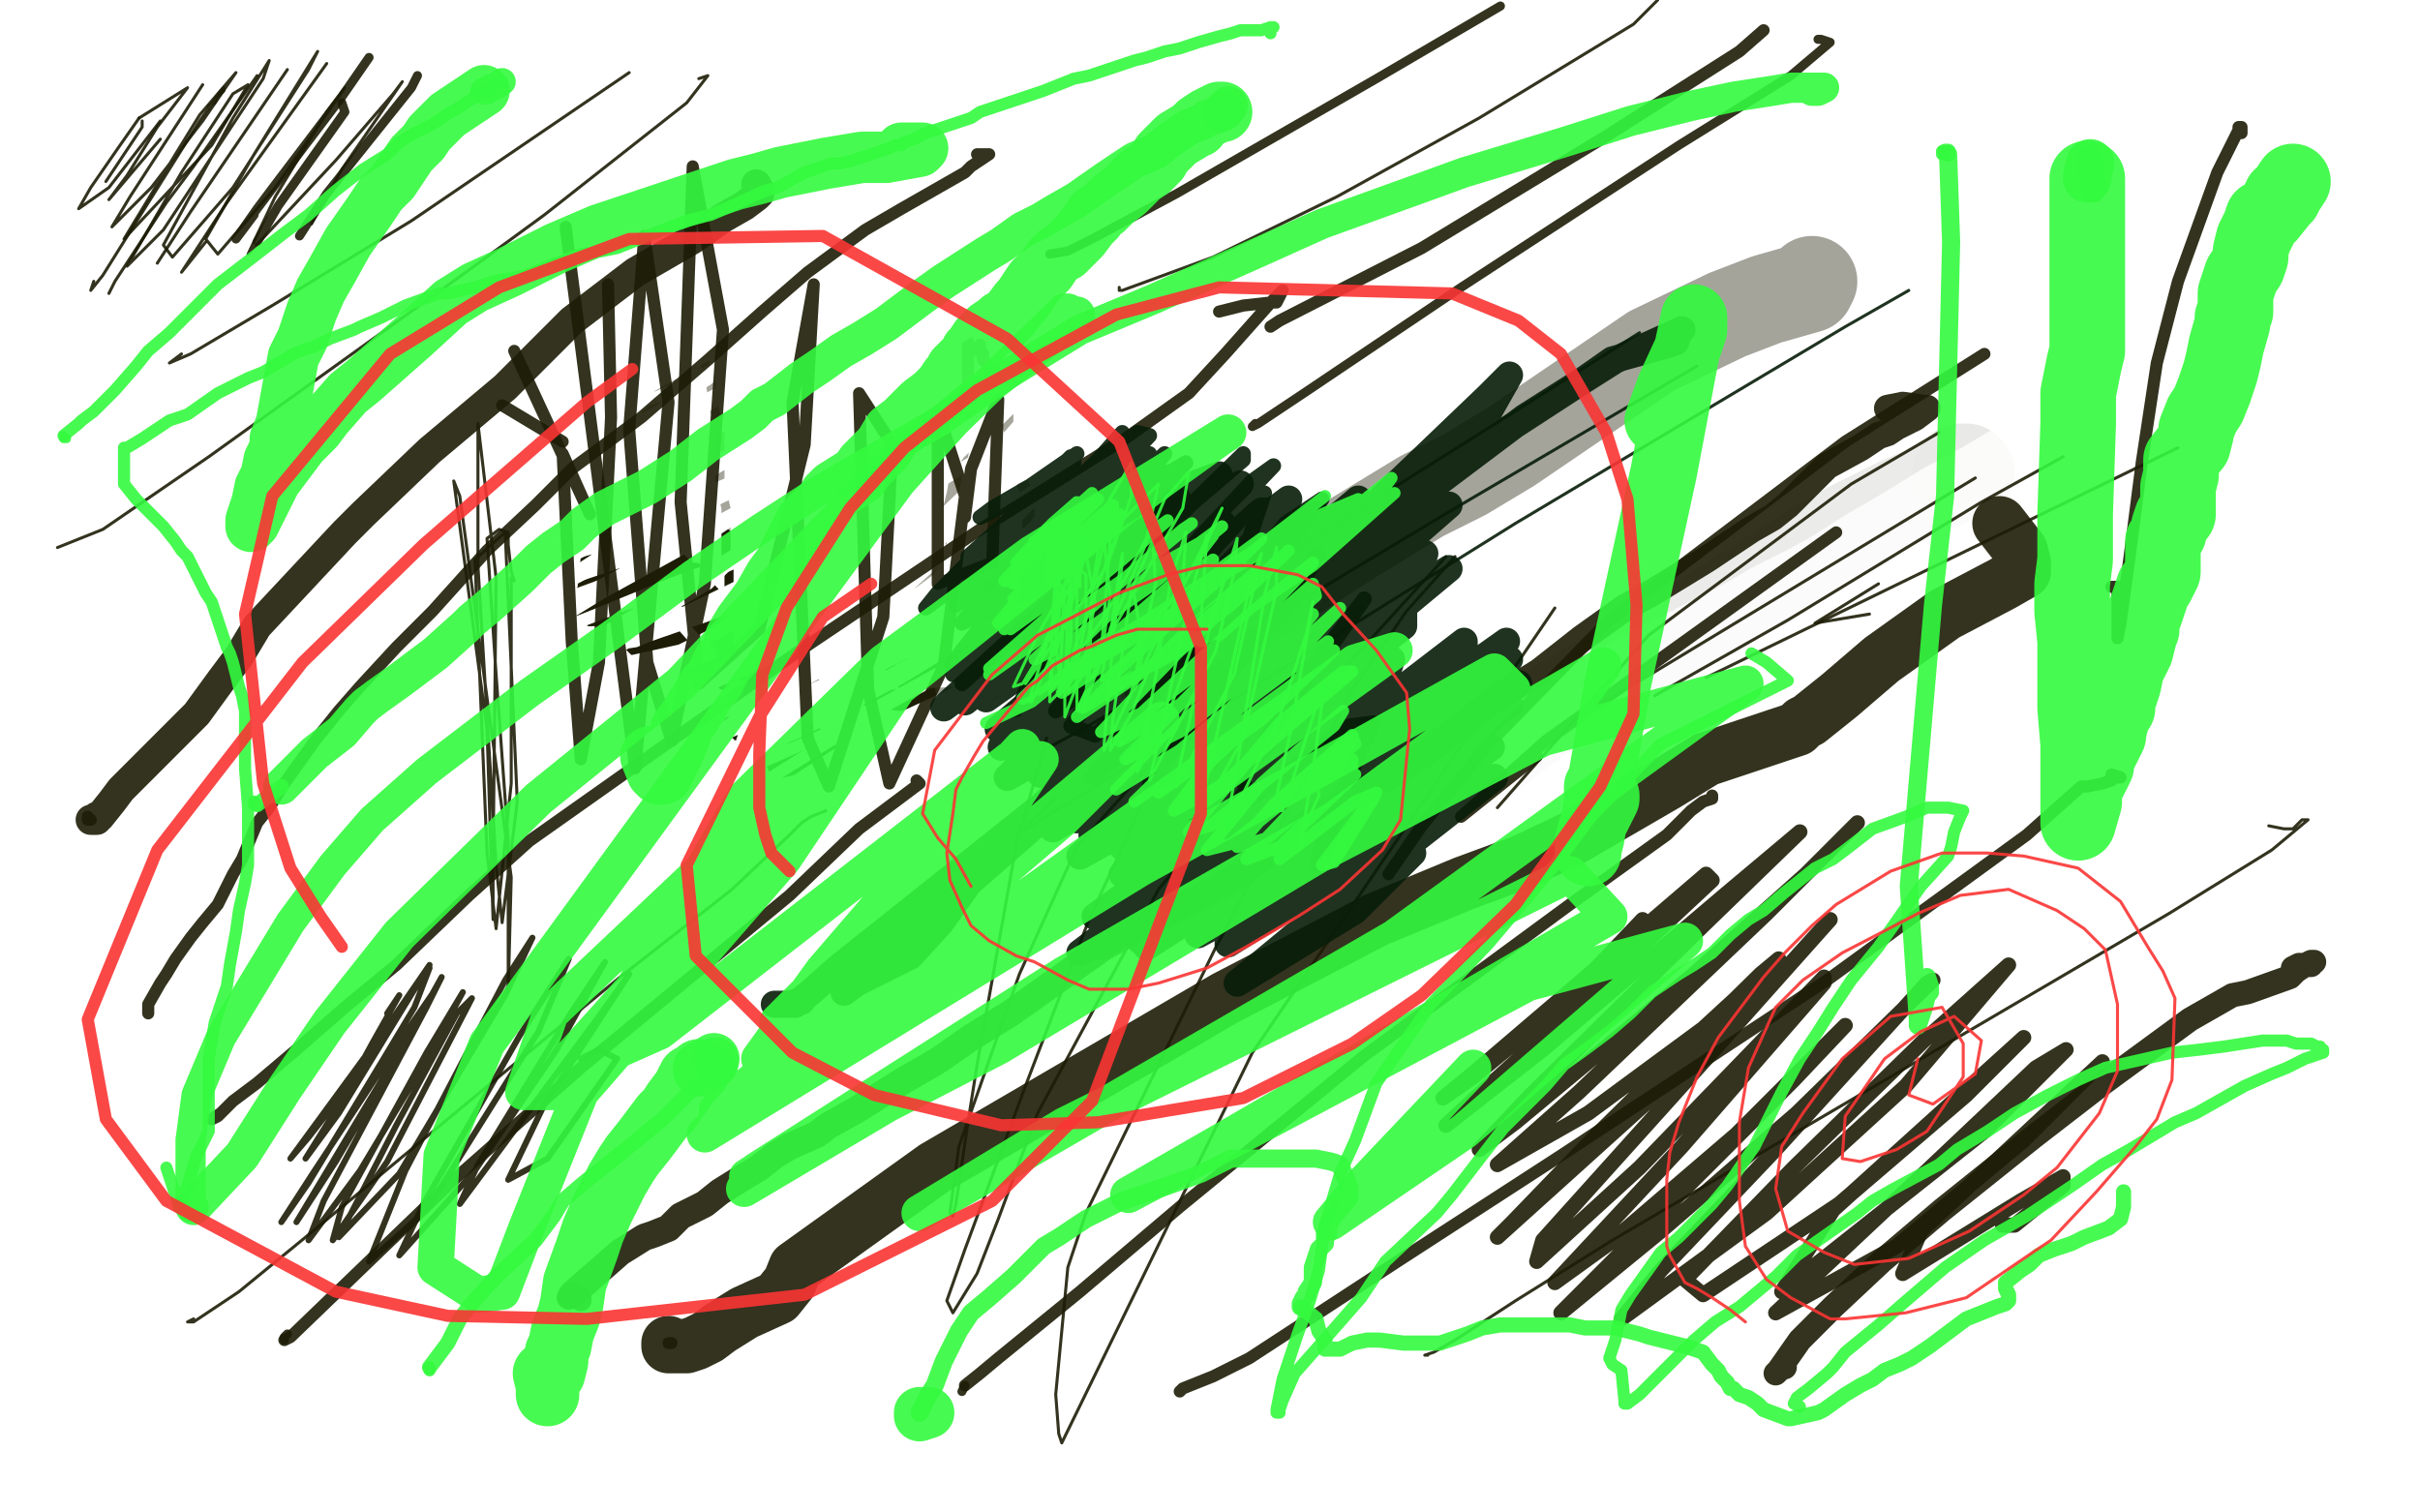 <?xml version="1.0" standalone="no"?>
<!DOCTYPE svg PUBLIC "-//W3C//DTD SVG 1.1//EN"
"http://www.w3.org/Graphics/SVG/1.1/DTD/svg11.dtd">

<svg width="800" height="500" version="1.1" xmlns="http://www.w3.org/2000/svg" xmlns:xlink="http://www.w3.org/1999/xlink" style="stroke-antialiasing: false"><desc>This SVG has been created on https://colorillo.com/</desc><rect x='0' y='0' width='800' height='500' style='fill: rgb(255,255,255); stroke-width:0' /><polyline points="245,237 244,237 244,237 245,237 245,237" style="fill: none; stroke: #1d1d07; stroke-width: 1; stroke-linejoin: round; stroke-linecap: round; stroke-antialiasing: false; stroke-antialias: 0; opacity: 1.0"/>
<polyline points="245,237 246,237 246,237 246,237 247,237 248,237 249,237 253,237 254,237 255,237 256,237 257,237 258,237 259,237 259,238 260,238 261,238 262,238 263,238 263,239 264,239 264,240 265,240 266,240 267,240 267,241 268,241 269,241 269,242 270,243 271,243 271,244 272,244 273,245 274,245 274,246 274,247 274,248 275,248 275,249 276,250 276,251 277,251 277,252 278,252 278,253 278,254" style="fill: none; stroke: #1d1d07; stroke-width: 4; stroke-linejoin: round; stroke-linecap: round; stroke-antialiasing: false; stroke-antialias: 0; opacity: 1.0"/>
<polyline points="278,254 279,254 279,254 279,254 278,254 277,254 276,254" style="fill: none; stroke: #1d1d07; stroke-width: 3; stroke-linejoin: round; stroke-linecap: round; stroke-antialiasing: false; stroke-antialias: 0; opacity: 1.0"/>
<polyline points="276,254 275,254 275,254 275,254 274,254 272,254 271,254" style="fill: none; stroke: #1d1d07; stroke-width: 2; stroke-linejoin: round; stroke-linecap: round; stroke-antialiasing: false; stroke-antialias: 0; opacity: 1.0"/>
<polyline points="271,254 270,254 270,254 270,254" style="fill: none; stroke: #1d1d07; stroke-width: 1; stroke-linejoin: round; stroke-linecap: round; stroke-antialiasing: false; stroke-antialias: 0; opacity: 1.0"/>
<polyline points="270,254 266,254 264,254 263,255 262,255 262,256 260,257 259,257 259,257 259,257 258,258 257,259" style="fill: none; stroke: #1d1d07; stroke-width: 3; stroke-linejoin: round; stroke-linecap: round; stroke-antialiasing: false; stroke-antialias: 0; opacity: 1.0"/>
<polyline points="257,259 257,258 257,258 257,258 257,257 257,256 257,255 256,254 254,250 254,249 253,249 253,248 249,245 248,245 247,244 246,244 246,243 245,243 244,243 243,242 244,242 245,242 246,242 247,242 248,242 249,242 250,242 251,242 252,242 252,243 252,244 252,245 253,245 253,246 254,246 255,246 255,247 256,247 256,248 256,249 256,250 257,250 257,251 258,251 258,252 258,253 259,253 259,252 259,251 259,250 259,249 259,247 259,246 258,246 258,245 258,244 257,243 256,243 256,242 254,242 254,241 253,241 251,241 250,241 249,241 248,241 247,241 248,241 250,241 251,240 253,240 254,240 256,240 257,240 259,240 260,240 261,240 263,241 264,241 265,241 265,242 266,243 266,244 266,245 266,246 265,246 264,246 263,246 261,246 260,246 258,246 257,247 258,247 259,247 260,246 262,245 263,245 264,245 266,245 265,246 263,247 262,248 265,248 266,248 269,247 267,247 262,249 262,250 268,248 273,246 271,246 266,247 265,248 268,248 269,248 268,248 263,250 265,250 267,248 266,248 264,249 260,251 262,251 265,249 265,248 263,249 262,250 264,250 265,249 263,250 262,251 265,251 266,250 265,250 264,250 265,250 268,249 269,249 267,249 266,250 268,250 270,249 271,248 270,249 269,249 271,249 271,250 270,252 269,252 270,252 271,252 272,252 273,252 274,252 275,252 274,252 274,251 272,250 271,248 269,247 268,246 267,244 266,243 264,243 263,243 262,243 261,243 260,243 259,243 260,243 261,243 262,243 263,243 265,244 265,246 265,248 264,248 263,248 262,249 262,250 262,251 262,252 261,253 262,253 263,253 264,252 264,251 264,250 263,248 262,247 262,246 262,245 261,244 260,243 259,243 259,242 258,242 257,241 256,241 255,240 254,240 253,240 252,240 251,240 250,240 249,240 248,240 247,240 246,240 245,240 244,240 243,240 242,240 241,241 240,241 242,241 242,240 243,240 244,240 245,240 246,239 245,239 244,239 243,239 242,239 241,239 242,239 243,239 244,239 245,239 246,239 248,239 249,239 250,239 251,239 252,239 253,239 254,239 255,240 256,240 257,241 259,242 260,242 260,243 261,243 262,244 263,245 263,246 265,246 266,246 266,247 266,248 266,249 266,250 265,250 264,251 262,252 262,253 263,253 264,253 264,252 265,252 266,252 268,251 269,251 270,251 271,251 270,251 269,251 268,251 264,251 262,251 261,251 269,249 270,249 271,249 270,249 269,249 267,249 265,249 263,249 262,250" style="fill: none; stroke: #1d1d07; stroke-width: 4; stroke-linejoin: round; stroke-linecap: round; stroke-antialiasing: false; stroke-antialias: 0; opacity: 1.0"/>
<polyline points="262,250 263,250 264,250 264,251 264,251 264,251 261,252 264,251 267,249" style="fill: none; stroke: #1d1d07; stroke-width: 3; stroke-linejoin: round; stroke-linecap: round; stroke-antialiasing: false; stroke-antialias: 0; opacity: 1.0"/>
<polyline points="267,249 264,249 262,250 264,249 267,247 268,246 265,247 264,248 265,248 268,247 266,247 266,247 266,247 263,248" style="fill: none; stroke: #1d1d07; stroke-width: 1; stroke-linejoin: round; stroke-linecap: round; stroke-antialiasing: false; stroke-antialias: 0; opacity: 1.0"/>
<polyline points="237,222 238,222 238,222 238,222 238,222" style="fill: none; stroke: #1d1d07; stroke-width: 3; stroke-linejoin: round; stroke-linecap: round; stroke-antialiasing: false; stroke-antialias: 0; opacity: 1.0"/>
<polyline points="238,222 239,222 250,223 250,223 250,223 259,224 262,225 265,226 269,226 272,228 275,229 277,229" style="fill: none; stroke: #1d1d07; stroke-width: 4; stroke-linejoin: round; stroke-linecap: round; stroke-antialiasing: false; stroke-antialias: 0; opacity: 1.0"/>
<circle cx="262.5" cy="225.5" r="2" style="fill: #1d1d07; stroke-antialiasing: false; stroke-antialias: 0; opacity: 1.0"/>
<polyline points="277,229 272,228 269,226 263,226 257,225 254,224 251,224 247,223 243,223 239,223 237,223 236,223" style="fill: none; stroke: #1d1d07; stroke-width: 4; stroke-linejoin: round; stroke-linecap: round; stroke-antialiasing: false; stroke-antialias: 0; opacity: 1.0"/>
<polyline points="231,111 232,111 232,111 232,110 232,110" style="fill: none; stroke: #1d1d07; stroke-width: 1; stroke-linejoin: round; stroke-linecap: round; stroke-antialiasing: false; stroke-antialias: 0; opacity: 1.0"/>
<polyline points="232,110 232,111 232,111 232,111 232,113 233,114 233,116 233,118 233,120 235,126 235,128 236,133 236,135 237,138 238,139 238,140 238,143 238,145 238,148 238,153 238,155 238,159 239,162 239,164 240,168 240,171 240,173 240,176 240,178 240,183 241,186 241,187 241,191 241,193 241,196 241,200 241,205 241,206 241,212 240,214 240,218 239,225 239,226" style="fill: none; stroke: #1d1d07; stroke-width: 3; stroke-linejoin: round; stroke-linecap: round; stroke-antialiasing: false; stroke-antialias: 0; opacity: 1.0"/>
<polyline points="239,226 239,224 239,224 239,224 239,222" style="fill: none; stroke: #1d1d07; stroke-width: 4; stroke-linejoin: round; stroke-linecap: round; stroke-antialiasing: false; stroke-antialias: 0; opacity: 1.0"/>
<polyline points="279,226 280,226 280,226 280,226 280,226 280,225 281,225 281,224 283,223 284,221 286,219 291,215 293,211 297,206 299,204 301,200 303,197 305,193 307,189 310,183 311,179 312,176 313,171 314,167 315,163 316,157 317,154 318,151 319,145 319,142 319,138 319,135 319,133 319,131 320,129 320,125 320,124 320,123 320,120 320,114 320,113 320,114" style="fill: none; stroke: #1d1d07; stroke-width: 4; stroke-linejoin: round; stroke-linecap: round; stroke-antialiasing: false; stroke-antialias: 0; opacity: 1.0"/>
<polyline points="194,176 195,172 195,172 195,171 195,171 196,168 196,168 198,165 198,165 199,161 199,161 201,158 201,158 203,154 203,154 206,148 206,148 208,143 208,143 210,141 210,141 214,136 214,136 215,133 215,133 217,129 217,129 218,127 218,127 223,120 224,118 227,116 229,114 230,113" style="fill: none; stroke: #1d1d07; stroke-width: 1; stroke-linejoin: round; stroke-linecap: round; stroke-antialiasing: false; stroke-antialias: 0; opacity: 1.0"/>
<polyline points="230,113 231,113 231,113 231,113 233,110 231,112 230,113 228,115 227,115 225,117 224,121 223,124 222,125 219,130 217,133 216,135 214,139 212,142 210,144 209,146 207,149 206,150 205,152 202,156 201,158 200,161 199,164 199,165 198,167 197,171 196,174 195,176 194,181 194,186 194,189 193,192 193,194 192,197 192,199 192,201 192,204 192,197 193,194 194,184 196,173 199,166 202,160 203,156 205,154 208,148 210,143 210,142 213,139 216,134 218,132 220,128 221,128 224,124 224,122 225,121 228,118 230,116 231,116 233,115 233,114" style="fill: none; stroke: #1d1d07; stroke-width: 4; stroke-linejoin: round; stroke-linecap: round; stroke-antialiasing: false; stroke-antialias: 0; opacity: 1.0"/>
<polyline points="324,114 324,115 324,115 324,115 324,115 323,116 324,116 325,117 325,119 326,120 327,122 329,125 329,127 330,128 330,131 331,133 332,135 333,137 333,140 334,143 335,145 336,147 337,153 338,157 338,160 339,162 340,166 340,168 340,171 340,174 341,178 341,180 341,181 341,186 341,189 341,191 341,194 341,197 341,199 340,204 339,206 338,208 338,211 337,214 335,218 335,221 334,223 333,223 333,224 332,224 331,224 330,225 330,226 331,226 333,223 335,221 339,213 342,204 344,193 344,188 344,183 344,178 344,176 344,177 344,180 340,191 337,204" style="fill: none; stroke: #1d1d07; stroke-width: 4; stroke-linejoin: round; stroke-linecap: round; stroke-antialiasing: false; stroke-antialias: 0; opacity: 1.0"/>
<polyline points="195,205 195,204 195,204" style="fill: none; stroke: #1d1d07; stroke-width: 1; stroke-linejoin: round; stroke-linecap: round; stroke-antialiasing: false; stroke-antialias: 0; opacity: 1.0"/>
<polyline points="195,205 195,205 195,205" style="fill: none; stroke: #1d1d07; stroke-width: 4; stroke-linejoin: round; stroke-linecap: round; stroke-antialiasing: false; stroke-antialias: 0; opacity: 1.0"/>
<polyline points="195,204 195,205 198,205 199,206 201,209 202,210 203,211 205,212 207,212 209,214 210,215 212,216 214,217 215,217 217,218 219,218 220,218 223,219 227,219 228,219 229,219 230,219 232,219 233,219 234,219 235,219 237,220 238,221 237,221 236,221 234,221 230,220 229,220 226,219 225,218 222,217 221,216 219,215 218,213 217,211 213,207 212,206 210,204 209,204 208,203 207,202 206,201 205,200 204,200 202,199 201,198 200,197 199,196 199,195 199,194 198,195 198,199 201,204 206,207 213,213 216,216 219,216 220,216" style="fill: none; stroke: #1d1d07; stroke-width: 4; stroke-linejoin: round; stroke-linecap: round; stroke-antialiasing: false; stroke-antialias: 0; opacity: 1.0"/>
<polyline points="192,195 216,215 216,215 228,220 228,220 229,220 229,220" style="fill: none; stroke: #1d1d07; stroke-width: 1; stroke-linejoin: round; stroke-linecap: round; stroke-antialiasing: false; stroke-antialias: 0; opacity: 1.0"/>
<polyline points="210,203 227,212 227,212" style="fill: none; stroke: #1d1d07; stroke-width: 1; stroke-linejoin: round; stroke-linecap: round; stroke-antialiasing: false; stroke-antialias: 0; opacity: 1.0"/>
<polyline points="279,228 280,228 280,228 282,229 282,229 283,229 283,229 285,229 285,229 287,229 287,229 289,230 289,230 291,231 291,231 294,232 294,232 300,234 300,234 312,236 312,236 317,236 317,236 328,236 328,236" style="fill: none; stroke: #1d1d07; stroke-width: 1; stroke-linejoin: round; stroke-linecap: round; stroke-antialiasing: false; stroke-antialias: 0; opacity: 1.0"/>
<polyline points="328,236 336,235 336,233 335,232 334,231 330,231 324,232 310,233 302,233 297,233 285,231 281,230 280,230 281,230 281,230 281,230 295,230 317,229 340,226 352,225" style="fill: none; stroke: #1d1d07; stroke-width: 4; stroke-linejoin: round; stroke-linecap: round; stroke-antialiasing: false; stroke-antialias: 0; opacity: 1.0"/>
<polyline points="302,229 308,230 308,230 329,227 329,227 339,223 339,223" style="fill: none; stroke: #1d1d07; stroke-width: 1; stroke-linejoin: round; stroke-linecap: round; stroke-antialiasing: false; stroke-antialias: 0; opacity: 1.0"/>
<polyline points="242,216 242,215 242,215 242,215 242,215 240,214 239,213 238,210 236,207 234,205 233,204 231,202 230,200 228,199 227,198 225,197 224,193 222,192 219,192 218,192 215,189 214,189 212,189 211,189 209,189 206,189 204,189 203,189 201,189 199,190 198,190 198,191 197,191 195,191 196,191 199,191 202,190 207,188 212,188 215,187 218,187 219,187 222,187 223,187 224,187 226,188 227,188 226,188 224,188 221,188 218,189 216,189 213,189" style="fill: none; stroke: #1d1d07; stroke-width: 4; stroke-linejoin: round; stroke-linecap: round; stroke-antialiasing: false; stroke-antialias: 0; opacity: 1.0"/>
<polyline points="199,197 200,195 200,195 205,191 205,191 206,190 206,190 206,191 206,191 205,193 205,193 201,198 201,198" style="fill: none; stroke: #1d1d07; stroke-width: 1; stroke-linejoin: round; stroke-linecap: round; stroke-antialiasing: false; stroke-antialias: 0; opacity: 1.0"/>
<polyline points="201,198 204,194 204,194 204,194" style="fill: none; stroke: #1d1d07; stroke-width: 3; stroke-linejoin: round; stroke-linecap: round; stroke-antialiasing: false; stroke-antialias: 0; opacity: 1.0"/>
<polyline points="204,194 209,187 204,194 202,197 201,200 207,192 207,191 204,193 199,200 199,201 203,196 204,193 201,195 199,197 195,200 196,199 197,197 196,198 196,198 196,198 193,202 194,201 195,198 195,197 193,200 193,201 195,200 196,197 197,201 198,201 202,197 202,196 202,198 201,199 204,196 209,190 208,192 205,197 204,200 205,200 212,192 213,189 213,191 209,198 208,203 211,200 214,196 218,190 214,196 212,201 208,209 218,200 220,195 218,198 215,204 213,206 214,205 218,199 218,200 218,201 217,203 218,201 221,198 220,201 219,203 218,206 220,204 222,201 223,199 222,202 221,205 222,205 225,201 227,198 225,203 222,206 220,213 222,212 228,205 231,200 230,202 226,209 226,210 227,209 231,206 231,207 230,209 231,210 232,209 233,208 233,210 232,212 233,213 234,212 235,211 235,212 236,213 237,213 238,214 238,215 236,218 235,216 234,216 231,216 228,215 225,213 223,212 222,212 222,211 223,211 228,212 233,212 236,212 237,213 237,214 234,214 230,214 226,213 225,211 225,209" style="fill: none; stroke: #1d1d07; stroke-width: 4; stroke-linejoin: round; stroke-linecap: round; stroke-antialiasing: false; stroke-antialias: 0; opacity: 1.0"/>
<polyline points="229,203 229,204 229,204 230,204 230,204 230,205 230,205 230,207 230,207 226,202 226,202 226,202 226,202 221,200 219,200 217,199 214,197 212,197 208,196 202,195 201,195 198,195 197,195 196,195 195,193 196,193 198,193 199,192 200,192 201,191 202,191 204,191 206,191 208,190 210,190 211,190 215,190 217,190 218,191 219,191 220,192 222,194 224,196 225,196 226,197 227,199 228,200 230,200 231,201 231,203 233,205 234,206 235,208 235,209 236,209 236,210 236,211 237,211 237,210 237,209 237,208 237,207 237,204 237,202 237,200 237,198 236,196 235,195 234,193 233,192 231,191 231,189 230,188 228,188 227,187 225,185 223,185 222,185 219,185 217,185 212,186 210,186 208,186 207,186 204,187 201,188 199,189 201,189 204,189 209,188 213,188 218,189 224,191 225,193 227,194 227,196 229,201 230,202 229,202 227,200 224,199 222,198 222,197 219,195 229,197 230,199 230,198 229,196 228,195 228,194 231,195 232,197 233,201 233,203 232,202 231,199 230,196 230,197 230,200 231,201 231,200 230,197 228,195 227,193 226,193 226,192 228,193 229,195 230,196 229,196 226,194 225,192 224,191 225,191 227,192 232,193 233,194 230,194 230,195 230,202 229,206 228,209 227,211 225,212 223,212 222,211 221,211 220,211 218,211 216,211 212,209 209,207 204,207 203,207 205,207 206,207 212,213 213,215 208,212 207,210 216,205 221,205 228,209" style="fill: none; stroke: #1d1d07; stroke-width: 4; stroke-linejoin: round; stroke-linecap: round; stroke-antialiasing: false; stroke-antialias: 0; opacity: 1.0"/>
<polyline points="282,223 281,223 281,223 282,223 282,223 282,223 282,223 282,222 283,220 286,217 289,213 298,205 310,198 320,195 332,190 336,189 337,189 338,189 338,190 323,195 310,201 297,211 293,217 294,220 296,220 301,217 301,215" style="fill: none; stroke: #1d1d07; stroke-width: 4; stroke-linejoin: round; stroke-linecap: round; stroke-antialiasing: false; stroke-antialias: 0; opacity: 1.0"/>
<polyline points="304,210 314,204 314,204 306,213 306,213 304,214 304,214 313,206 313,206 317,203 317,203 309,216 309,216 299,227 299,227 303,226 303,226 318,213 318,213 329,204 329,204 332,204 332,204 328,205 328,205" style="fill: none; stroke: #1d1d07; stroke-width: 4; stroke-linejoin: round; stroke-linecap: round; stroke-antialiasing: false; stroke-antialias: 0; opacity: 1.0"/>
<polyline points="275,111 268,108 268,108 262,108 262,108 260,108 260,108 259,106 259,106 258,105 258,105 256,105 256,105 253,104 253,104 253,103 253,103 255,101 255,101 250,106 250,106 232,119 232,119 254,101 261,95 251,95 220,115 188,135 172,146 173,144 204,119 231,104 228,106 202,121 168,141 164,143 175,133 199,115 225,101 216,107 181,133 172,141 175,139 176,134 172,131" style="fill: none; stroke: #ffffff; stroke-width: 1; stroke-linejoin: round; stroke-linecap: round; stroke-antialiasing: false; stroke-antialias: 0; opacity: 1.0"/>
<polyline points="249,98 247,96 247,96 233,106 233,106 222,119 222,119 212,129 212,129 209,130 209,130 213,125 213,125 246,96 246,96 247,95 247,95 227,109 227,109 192,135 192,135 186,140 186,140 196,132 196,132 258,84 258,83 218,108 186,133 180,142 204,124 237,98 238,98 218,112 205,122 178,147 195,137 242,104 244,101 224,116 176,157 173,162 193,153 242,117 254,108 242,112 190,153 170,171 170,174 208,150 246,122 245,123 202,157 187,169 170,185 180,180 212,160 218,158 205,170 195,178 194,179 200,172 208,151" style="fill: none; stroke: #ffffff; stroke-width: 1; stroke-linejoin: round; stroke-linecap: round; stroke-antialiasing: false; stroke-antialias: 0; opacity: 1.0"/>
<polyline points="222,155 218,152 218,152 216,149 216,149 215,147 215,147 215,146 215,146 214,146 214,146 214,145 215,144 215,143 216,142 219,138 224,130 228,120 230,104 232,95 233,89 232,89 228,91 226,93 211,105 195,119 170,146 167,158 167,167 167,172 173,180 179,182 196,170 218,145 221,138 214,141 198,151 187,158 197,156 222,142 240,130 228,137 200,155 173,177 183,177 213,163 242,150 250,147 212,169 194,178 181,188 214,171 250,156 242,162 211,180 181,196 173,203 203,192 218,184 240,173 237,175 199,196 181,207 183,209 222,193 241,186 234,193 212,206 197,215 212,211 238,202 250,200 231,213 207,224 207,225 225,220 235,216 232,214 225,206 224,202" style="fill: none; stroke: #ffffff; stroke-width: 4; stroke-linejoin: round; stroke-linecap: round; stroke-antialiasing: false; stroke-antialias: 0; opacity: 1.0"/>
<polyline points="208,116 205,114 205,114 202,113 202,113 202,112 202,112 203,112 203,112 207,110 207,110 211,107 211,107 212,106 212,106 220,99 224,96 226,94 227,94 221,97 192,113 183,120 195,117 221,106 242,97 248,95 197,118 196,120 227,108 244,101 239,106 205,127 196,132 227,119 247,109 243,110 233,116 199,135 195,137 211,130 236,116 252,105 240,110 213,124 192,135 195,138 218,131 240,120 242,120 221,134 198,147 193,150 207,145 250,124 247,125 225,137 191,155 190,158 212,152 246,137 250,135 221,150 191,164 179,172 181,172 225,158 259,142 254,145 225,160 191,177 181,185 212,177 260,154 266,150 245,158 209,177 186,192 225,179 246,170 287,150 279,153 242,170 183,202 182,209 236,189 256,180 279,167 262,172 190,215 210,212 251,195 296,171 295,169 213,209 189,223 225,215 270,193 301,176 308,172 238,208 206,229 226,230 247,221 303,189 311,181 279,197 223,230 220,238 251,230 309,199 326,189 318,192 257,224 226,243 228,247 277,224 310,204 324,195 310,202 252,232 230,247 290,220 313,204 301,211 272,228 246,243 245,246 287,227 302,219 316,207 289,221 255,241 241,252 266,241 298,224 321,210 320,210 280,231 236,259 272,243 293,232 342,205 347,204 295,232 247,262 272,256 290,247 332,224 325,225 288,242 245,270 257,269 289,252 315,235 326,228 306,237 277,257 268,268 301,253 330,233 349,216 348,216 330,227 305,245 315,240 345,215 351,205 333,217 307,238 291,253 299,250 349,208 358,193 358,192 315,213 299,221 307,215 329,197 346,178 343,177 315,198 299,212 310,204 342,174 353,160 349,157 312,183 301,193 297,201 331,176 346,161 349,153 336,158 302,181 296,188 309,180 338,155 347,142 338,145 311,171 307,175 323,165 349,138 353,129 346,122 317,150 311,159 331,147 338,139 347,119 341,118 326,134 314,150 323,146 336,133 346,117 348,109 328,125 313,142 310,147 333,131 346,114 348,99 330,97 320,106 318,111 323,108 327,105 328,105 330,103 331,103 325,103 315,105 312,106" style="fill: none; stroke: #ffffff; stroke-width: 4; stroke-linejoin: round; stroke-linecap: round; stroke-antialiasing: false; stroke-antialias: 0; opacity: 1.0"/>
<polyline points="221,113 218,109 218,109 219,107 219,107 233,100 233,100 256,89 256,89 253,90 253,90 232,106 232,106 195,133 195,133 186,143 186,143 216,128 216,128 247,110 255,106 228,122 196,144 195,146 231,125 270,102 244,122 213,145 196,160 229,147 273,117 280,112 249,134 216,160 230,156 265,136 302,109 288,118 243,158 260,157 297,132 322,108 293,126 250,163 254,167 286,149 327,119 325,119 282,153 260,175 277,168 334,129 336,122 286,158 275,165 308,139 318,124 308,123 294,136 290,144 312,139 333,130 332,136 317,151 303,168 336,152 361,135 352,142 312,180 294,205 357,180 371,171 345,185 327,199 364,183 365,189 341,212 325,225 324,226 324,225" style="fill: none; stroke: #ffffff; stroke-width: 30; stroke-linejoin: round; stroke-linecap: round; stroke-antialiasing: false; stroke-antialias: 0; opacity: 0.6"/>
<polyline points="426,304 421,304 421,304 420,304 420,305" style="fill: none; stroke: #1d1d07; stroke-width: 30; stroke-linejoin: round; stroke-linecap: round; stroke-antialiasing: false; stroke-antialias: 0; opacity: 0.2"/>
<polyline points="420,305 420,305 420,305 421,305 421,305" style="fill: none; stroke: #1d1d07; stroke-width: 30; stroke-linejoin: round; stroke-linecap: round; stroke-antialiasing: false; stroke-antialias: 0; opacity: 0.8"/>
<polyline points="421,305 421,305 421,305 430,299 430,299 436,293 436,293 444,286 444,286 457,274 457,274 465,266 483,255 493,249 505,240 512,235 543,216 555,209 567,202 587,189 603,179 612,174 628,166 640,161 646,158 647,157" style="fill: none; stroke: #1d1d07; stroke-width: 30; stroke-linejoin: round; stroke-linecap: round; stroke-antialiasing: false; stroke-antialias: 0; opacity: 0.9"/>
<polyline points="647,157 647,157 647,157 651,156 651,156 650,155 650,155 648,155 648,155" style="fill: none; stroke: #1d1d07; stroke-width: 30; stroke-linejoin: round; stroke-linecap: round; stroke-antialiasing: false; stroke-antialias: 0; opacity: 1.0"/>
<polyline points="383,222 384,221 384,221" style="fill: none; stroke: #1d1d07; stroke-width: 30; stroke-linejoin: round; stroke-linecap: round; stroke-antialiasing: false; stroke-antialias: 0; opacity: 0.2"/>
<polyline points="384,221 384,221 384,221 390,217 390,217 397,213 397,213 405,206 405,206 420,195 420,195 430,189 430,189 447,178 447,178 470,164 470,164 484,157 484,157 499,148 499,148 546,116 571,104 584,99 598,95 599,93" style="fill: none; stroke: #1d1d07; stroke-width: 30; stroke-linejoin: round; stroke-linecap: round; stroke-antialiasing: false; stroke-antialias: 0; opacity: 0.4"/>
<polyline points="406,311 402,311 402,311 401,312 401,312" style="fill: none; stroke: #ffffff; stroke-width: 30; stroke-linejoin: round; stroke-linecap: round; stroke-antialiasing: false; stroke-antialias: 0; opacity: 0.2"/>
<polyline points="401,312 401,312 401,312 400,313 411,308" style="fill: none; stroke: #ffffff; stroke-width: 30; stroke-linejoin: round; stroke-linecap: round; stroke-antialiasing: false; stroke-antialias: 0; opacity: 0.7"/>
<polyline points="411,308 411,308 411,308 423,299 423,299 426,297 426,297 428,295 428,295 431,293 431,293 438,289 445,285 450,283 456,280 458,279 467,273 476,267 481,265 485,263 491,259 497,255 504,250 511,245 516,240 520,237 531,230 539,226 546,222 556,217 574,208 581,204 586,201 598,195 607,190 618,183 630,176 643,168 656,161 683,145 689,140 691,139 695,135 697,134 696,134" style="fill: none; stroke: #ffffff; stroke-width: 30; stroke-linejoin: round; stroke-linecap: round; stroke-antialiasing: false; stroke-antialias: 0; opacity: 0.8"/>
<polyline points="696,134 696,134 696,134 691,134 691,134 686,134 686,134 681,135 681,135 676,137 676,137 670,140 670,140 663,143 663,143 656,145 656,145 651,147 651,147 645,149 645,149 643,149 643,149 637,152 632,155 627,158 622,161 618,163 614,166 606,170 600,173 592,177 587,179 580,183 574,187 568,191 565,193 558,198 551,204 546,207 542,209 536,212 528,217 523,219 516,222 512,224 502,230 498,234 488,240 468,253 456,264 453,267 448,272 439,280 431,286 426,291 416,302 410,308 403,315 399,320 397,323 394,327 393,329 394,329 399,329 403,329 407,326 408,326 411,323 415,320 421,314 425,311 430,307 435,304 443,296 449,291 456,286 465,279 473,273 484,266 505,252 528,237 543,229 577,208 595,197 625,180 648,167 669,158 687,154 695,152 695,151 684,158 674,166" style="fill: none; stroke: #ffffff; stroke-width: 30; stroke-linejoin: round; stroke-linecap: round; stroke-antialiasing: false; stroke-antialias: 0; opacity: 0.9"/>
<polyline points="192,430 192,429 192,429 191,429 191,429 190,429 190,429 189,429 188,429" style="fill: none; stroke: #1d1d07; stroke-width: 7; stroke-linejoin: round; stroke-linecap: round; stroke-antialiasing: false; stroke-antialias: 0; opacity: 0.9"/>
<polyline points="188,429 188,429 189,428" style="fill: none; stroke: #1d1d07; stroke-width: 8; stroke-linejoin: round; stroke-linecap: round; stroke-antialiasing: false; stroke-antialias: 0; opacity: 0.9"/>
<polyline points="189,428 189,428 205,414 213,409 216,408 221,406 225,402 233,398 238,394 246,389 251,386 256,382 261,379 270,375 274,372 283,367 291,362 299,357 306,353 311,350 321,343 334,335 365,313 380,305 386,302 407,291 417,284 424,279 434,271 453,260 467,252 483,240 493,232 509,222 523,211 537,201 546,196 564,185 579,175 586,171 591,167 598,160 604,154 615,148 621,144 624,143 627,141 633,138 637,135 636,135 636,135 629,134 624,135" style="fill: none; stroke: #1d1d07; stroke-width: 9; stroke-linejoin: round; stroke-linecap: round; stroke-antialiasing: false; stroke-antialias: 0; opacity: 0.9"/>
<polyline points="222,444 221,444 221,444" style="fill: none; stroke: #1d1d07; stroke-width: 4; stroke-linejoin: round; stroke-linecap: round; stroke-antialiasing: false; stroke-antialias: 0; opacity: 0.9"/>
<polyline points="221,444 221,444 221,445 222,445 222,445 223,445 225,445 226,445 227,445 230,444 234,442 238,439 246,434 257,429 261,424 263,419 309,386 405,330 432,316 455,304 484,292 503,285 520,277 551,259 564,251 573,248 594,241 596,239 598,238 608,230 615,224 622,218 643,203 662,193 669,189 669,186 668,182 661,173" style="fill: none; stroke: #1d1d07; stroke-width: 18; stroke-linejoin: round; stroke-linecap: round; stroke-antialiasing: false; stroke-antialias: 0; opacity: 0.9"/>
<polyline points="29,270 29,271 29,271 30,271 30,271" style="fill: none; stroke: #1d1d07; stroke-width: 4; stroke-linejoin: round; stroke-linecap: round; stroke-antialiasing: false; stroke-antialias: 0; opacity: 0.9"/>
<polyline points="30,271 30,271 32,271 32,270 33,270 37,265 40,261 47,254 57,244 65,236 73,225 79,217 85,207 114,176 120,170 142,149 167,128 189,106 210,90 229,79 239,72 246,68 250,65 251,64 251,63 251,63 250,61" style="fill: none; stroke: #1d1d07; stroke-width: 10; stroke-linejoin: round; stroke-linecap: round; stroke-antialiasing: false; stroke-antialias: 0; opacity: 0.9"/>
<polyline points="49,335 49,334 49,334 49,333 49,333 49,332 49,332 49,332 53,325 55,322 58,317 63,310 67,305 72,299 77,289 80,284 85,272 89,267 94,259 104,245 112,235 119,227 131,214 143,202 161,182 177,167 189,155 212,138 234,119 252,103 267,90 286,76 298,69 312,61 319,57 321,55 324,53 327,51 323,51" style="fill: none; stroke: #1d1d07; stroke-width: 4; stroke-linejoin: round; stroke-linecap: round; stroke-antialiasing: false; stroke-antialias: 0; opacity: 0.9"/>
<polyline points="73,368 70,370 72,369 73,368 77,364 85,358 98,347 114,333 131,319 155,296 175,278 233,237 263,216 324,175 372,145 393,130 405,117 421,99 424,96 423,98 422,100 420,100 411,101 403,103" style="fill: none; stroke: #1d1d07; stroke-width: 4; stroke-linejoin: round; stroke-linecap: round; stroke-antialiasing: false; stroke-antialias: 0; opacity: 0.9"/>
<polyline points="390,460 391,459 391,459 396,457 396,457 401,455 401,455 413,449 413,449 462,417 462,417 516,382 516,382 604,324 604,324 670,276 670,276 688,260 688,260 690,260 690,260 695,259 698,258 699,257 701,257 698,256" style="fill: none; stroke: #1d1d07; stroke-width: 4; stroke-linejoin: round; stroke-linecap: round; stroke-antialiasing: false; stroke-antialias: 0; opacity: 0.9"/>
<polyline points="472,448 471,448 471,448 474,447 474,447 481,443 481,443 501,430 501,430 533,410 533,410 613,363 613,363 717,302 717,302 751,281 751,281 763,271 763,271 761,271 761,271 758,274 755,274 750,273" style="fill: none; stroke: #1d1d07; stroke-width: 1; stroke-linejoin: round; stroke-linecap: round; stroke-antialiasing: false; stroke-antialias: 0; opacity: 0.9"/>
<polyline points="741,44 741,42 740,42 740,43 736,51 733,57 720,93 713,120 708,153 704,184 701,206 700,211 700,210 700,209 700,208 700,207 700,206 700,205 700,204 700,199 700,194 698,194" style="fill: none; stroke: #1d1d07; stroke-width: 4; stroke-linejoin: round; stroke-linecap: round; stroke-antialiasing: false; stroke-antialias: 0; opacity: 0.9"/>
<polyline points="590,452 589,452 589,452 587,454 587,454 588,453 588,453 588,453 595,443 606,432 622,417 642,400 672,376 694,359 724,337 738,329 743,328 757,323 759,321 762,319 764,318 765,318 764,318 764,319 763,319 760,319 758,320" style="fill: none; stroke: #1d1d07; stroke-width: 8; stroke-linejoin: round; stroke-linecap: round; stroke-antialiasing: false; stroke-antialias: 0; opacity: 0.9"/>
<polyline points="318,460 319,458 319,458" style="fill: none; stroke: #1d1d07; stroke-width: 3; stroke-linejoin: round; stroke-linecap: round; stroke-antialiasing: false; stroke-antialias: 0; opacity: 0.9"/>
<polyline points="319,458 319,458 324,454 330,449 357,427 390,399 451,349 519,299 551,276 554,273 559,268 563,265 566,264 566,263 566,263" style="fill: none; stroke: #1d1d07; stroke-width: 4; stroke-linejoin: round; stroke-linecap: round; stroke-antialiasing: false; stroke-antialias: 0; opacity: 0.9"/>
<polyline points="64,436 62,437 62,437 64,437 64,437 79,427 79,427 101,409 101,409 160,360 160,360 205,323 205,323 242,294 242,294 261,276 261,276 265,272 265,272 268,270 268,270 273,268" style="fill: none; stroke: #1d1d07; stroke-width: 1; stroke-linejoin: round; stroke-linecap: round; stroke-antialiasing: false; stroke-antialias: 0; opacity: 0.9"/>
<polyline points="95,441 94,442 94,442 94,443 94,443" style="fill: none; stroke: #1d1d07; stroke-width: 3; stroke-linejoin: round; stroke-linecap: round; stroke-antialiasing: false; stroke-antialias: 0; opacity: 0.9"/>
<polyline points="94,443 94,443 96,442 96,442 150,390 192,353 261,296 284,274 304,259 303,258" style="fill: none; stroke: #1d1d07; stroke-width: 4; stroke-linejoin: round; stroke-linecap: round; stroke-antialiasing: false; stroke-antialias: 0; opacity: 0.9"/>
<polyline points="415,140 414,141 414,141 416,140 416,140 431,130 431,130 483,95 483,95 555,48 555,48 592,25 592,25 605,14 605,14 602,13 602,13 601,13 601,13" style="fill: none; stroke: #1d1d07; stroke-width: 3; stroke-linejoin: round; stroke-linecap: round; stroke-antialiasing: false; stroke-antialias: 0; opacity: 0.9"/>
<polyline points="420,108 423,106 423,106 423,106 470,82 531,45 575,17 583,10" style="fill: none; stroke: #1d1d07; stroke-width: 4; stroke-linejoin: round; stroke-linecap: round; stroke-antialiasing: false; stroke-antialias: 0; opacity: 0.9"/>
<polyline points="370,95 370,96 370,96 371,96 371,96 401,85 401,85 442,65 442,65 489,39 489,39 540,8 540,8 548,0 548,0" style="fill: none; stroke: #1d1d07; stroke-width: 1; stroke-linejoin: round; stroke-linecap: round; stroke-antialiasing: false; stroke-antialias: 0; opacity: 0.9"/>
<polyline points="347,84 353,83 353,83 361,79 361,79 389,64 389,64 455,26 455,26 496,2 496,2" style="fill: none; stroke: #1d1d07; stroke-width: 3; stroke-linejoin: round; stroke-linecap: round; stroke-antialiasing: false; stroke-antialias: 0; opacity: 0.9"/>
<polyline points="19,181 34,175 34,175 69,151 69,151 154,90 154,90 180,71 180,71 227,34 227,34 234,25 234,25 231,26 231,26" style="fill: none; stroke: #1d1d07; stroke-width: 1; stroke-linejoin: round; stroke-linecap: round; stroke-antialiasing: false; stroke-antialias: 0; opacity: 0.9"/>
<polyline points="60,117 56,120 56,120 63,117 63,117 90,101 90,101 136,73 136,73 208,24" style="fill: none; stroke: #1d1d07; stroke-width: 1; stroke-linejoin: round; stroke-linecap: round; stroke-antialiasing: false; stroke-antialias: 0; opacity: 0.9"/>
<polyline points="69,36 69,35 69,35 71,34 71,34 72,32 72,32 74,30 74,30 74,29 74,29 73,30 73,30 66,40 66,40 44,75 44,75 34,91 34,91 30,96 30,96 31,93 31,93" style="fill: none; stroke: #1d1d07; stroke-width: 1; stroke-linejoin: round; stroke-linecap: round; stroke-antialiasing: false; stroke-antialias: 0; opacity: 0.9"/>
<polyline points="85,25 64,55 64,55 55,67 55,67 38,93 38,93 36,97 36,97" style="fill: none; stroke: #1d1d07; stroke-width: 1; stroke-linejoin: round; stroke-linecap: round; stroke-antialiasing: false; stroke-antialias: 0; opacity: 0.9"/>
<polyline points="95,23 63,70 63,70 52,87 52,87" style="fill: none; stroke: #1d1d07; stroke-width: 1; stroke-linejoin: round; stroke-linecap: round; stroke-antialiasing: false; stroke-antialias: 0; opacity: 0.9"/>
<polyline points="108,21 75,67 75,67 60,90 60,90 68,80 68,80" style="fill: none; stroke: #1d1d07; stroke-width: 1; stroke-linejoin: round; stroke-linecap: round; stroke-antialiasing: false; stroke-antialias: 0; opacity: 0.9"/>
<polyline points="122,19 113,32 113,32 91,61 91,61 85,69 85,69 78,79 78,79 84,71 84,71" style="fill: none; stroke: #1d1d07; stroke-width: 3; stroke-linejoin: round; stroke-linecap: round; stroke-antialiasing: false; stroke-antialias: 0; opacity: 0.9"/>
<polyline points="113,34 114,37 114,37 92,68 92,68 85,80 85,80" style="fill: none; stroke: #1d1d07; stroke-width: 3; stroke-linejoin: round; stroke-linecap: round; stroke-antialiasing: false; stroke-antialias: 0; opacity: 0.9"/>
<polyline points="138,25 136,29 136,29 108,64 99,78" style="fill: none; stroke: #1d1d07; stroke-width: 3; stroke-linejoin: round; stroke-linecap: round; stroke-antialiasing: false; stroke-antialias: 0; opacity: 0.9"/>
<polyline points="47,40 47,42 47,42 35,60 35,60" style="fill: none; stroke: #1d1d07; stroke-width: 1; stroke-linejoin: round; stroke-linecap: round; stroke-antialiasing: false; stroke-antialias: 0; opacity: 0.9"/>
<polyline points="46,39 39,49 39,49 30,62 30,62 26,69 26,69 36,62 53,40" style="fill: none; stroke: #1d1d07; stroke-width: 1; stroke-linejoin: round; stroke-linecap: round; stroke-antialiasing: false; stroke-antialias: 0; opacity: 0.9"/>
<polyline points="46,39 62,29 62,29 52,42 52,42 42,58 42,58 36,66 36,66 53,46 53,46" style="fill: none; stroke: #1d1d07; stroke-width: 1; stroke-linejoin: round; stroke-linecap: round; stroke-antialiasing: false; stroke-antialias: 0; opacity: 0.9"/>
<polyline points="67,28 43,65 43,65 37,75 37,75 50,62 50,62 67,40 67,40 78,24 78,24 66,38 66,38 58,51 58,51 41,79 70,48 82,28 77,31 60,57 42,88 54,76 87,26 89,20 77,39 54,81 57,85 77,62 102,23 105,17 84,51 68,79 72,84 91,62 114,29 108,37 91,65 82,84 111,53 130,31 133,27 113,56 103,74 104,72" style="fill: none; stroke: #1d1d07; stroke-width: 1; stroke-linejoin: round; stroke-linecap: round; stroke-antialiasing: false; stroke-antialias: 0; opacity: 0.9"/>
<polyline points="128,335 132,329 132,329 123,345 123,345 111,367 111,367 101,383 101,383 112,368 112,368 134,332 134,332 142,319 142,319 131,335 131,335 116,358 116,358 102,376 102,376 96,383 137,327 142,320 137,333 128,348 102,391 93,404 104,387 133,343 144,327 131,349 113,379 98,404 111,384 131,350 146,323 141,333 107,397 102,410 119,387 140,352 153,328 141,348 113,399 110,410 128,384 156,330 151,335 131,372 112,409 132,388 167,329 176,310 167,324 134,387 122,417 141,400 178,341 188,317 172,342 140,398 132,415 157,387 184,347 200,318 188,336 158,385 152,398 198,336 208,322 180,365 168,390 181,383 204,350 198,347 192,350" style="fill: none; stroke: #1d1d07; stroke-width: 2; stroke-linejoin: round; stroke-linecap: round; stroke-antialiasing: false; stroke-antialias: 0; opacity: 0.9"/>
<polyline points="543,304 522,326 522,326 510,337 510,337 487,356 487,356 477,363 477,363 488,354 488,354 536,313 536,313 564,289 564,289 566,291 566,291 521,333 521,333 491,360 491,360 478,372 478,372 510,347 510,347 570,296 595,275 563,306 506,362 489,380 501,371 560,322 597,289 614,272 584,302 522,361 495,385 525,368 563,340 588,317 582,322 528,375 500,404 495,409 546,363 586,325 605,304 564,350 510,410 508,417 542,386 603,323 603,325 556,379 514,424 532,411 574,375 610,339 593,357 593,357 516,434 549,407 594,368 639,324 637,325 587,380 549,420 536,436 584,401 630,359 664,319 636,344 593,386 557,423 563,428 608,398 650,362 669,343 606,400 589,427 656,374 683,347 673,353 636,388 587,434 627,412 669,377 695,351 666,378 635,407 629,421 668,397 682,389 682,392 666,405 662,405" style="fill: none; stroke: #1d1d07; stroke-width: 5; stroke-linejoin: round; stroke-linecap: round; stroke-antialiasing: false; stroke-antialias: 0; opacity: 0.9"/>
<polyline points="170,192 169,189 169,189 168,180 168,180 168,176 168,176 165,175 165,175 161,178 161,178 164,223 164,223 168,278 168,278 168,318 168,318 168,328 168,328 169,290 152,164 150,159 161,241 163,304 163,285 164,191 158,140 158,187 164,286 166,305 171,265 167,176 157,185 161,282 164,307 169,259 169,191" style="fill: none; stroke: #1d1d07; stroke-width: 1; stroke-linejoin: round; stroke-linecap: round; stroke-antialiasing: false; stroke-antialias: 0; opacity: 0.9"/>
<polyline points="" style="fill: none; stroke: #1d1d07; stroke-width: 1; stroke-linejoin: round; stroke-linecap: round; stroke-antialiasing: false; stroke-antialias: 0; opacity: 0.9"/>
<polyline points="166,134 186,146 186,146" style="fill: none; stroke: #1d1d07; stroke-width: 4; stroke-linejoin: round; stroke-linecap: round; stroke-antialiasing: false; stroke-antialias: 0; opacity: 0.9"/>
<polyline points="170,116 195,170 195,170 186,150 186,150 189,212 189,212 192,251 192,251 198,219 198,219 202,138 202,138 201,94 201,94" style="fill: none; stroke: #1d1d07; stroke-width: 4; stroke-linejoin: round; stroke-linecap: round; stroke-antialiasing: false; stroke-antialias: 0; opacity: 0.9"/>
<polyline points="187,75 210,254 210,254 221,133 221,133 213,78 213,78 208,142 208,142 214,219 214,219 222,245 222,245 233,193 233,193 239,109 239,109 229,55 229,55 225,166 225,166 231,226 231,226 251,208 251,208 266,147 266,147 269,94 269,94 262,133 262,133 267,244 267,244 274,260 274,260 292,204 292,204 295,147 295,147 284,130 284,130 287,228 287,228 294,259 294,259 312,220 312,220 319,164 319,164 310,136 310,136 310,193 310,193 328,186 328,186 330,132 330,132 321,155 321,155 319,171 319,171" style="fill: none; stroke: #1d1d07; stroke-width: 4; stroke-linejoin: round; stroke-linecap: round; stroke-antialiasing: false; stroke-antialias: 0; opacity: 0.9"/>
<polyline points="346,244 336,279 336,279 323,352 323,352 320,371 320,371 316,398 316,398 315,402 315,402 314,401 314,401 317,379 317,379 337,322 337,322 356,280 356,280 388,244 388,244 403,233 403,233" style="fill: none; stroke: #1d1d07; stroke-width: 1; stroke-linejoin: round; stroke-linecap: round; stroke-antialiasing: false; stroke-antialias: 0; opacity: 0.9"/>
<polyline points="409,224 400,223 400,223 382,256 382,256 360,304 360,304 339,359 339,359 319,413 319,413 313,430 313,430 315,434 315,434 323,421 323,421 330,403 330,403 343,368 343,368 383,294 383,294 417,252 417,252 447,218 447,218 478,184 478,184" style="fill: none; stroke: #1d1d07; stroke-width: 1; stroke-linejoin: round; stroke-linecap: round; stroke-antialiasing: false; stroke-antialias: 0; opacity: 0.9"/>
<polyline points="481,184 465,202 465,202 447,228 447,228 402,313 402,313 359,401 359,401 353,419 353,419 349,461 349,461 350,474 350,474 351,477 414,348 514,201" style="fill: none; stroke: #1d1d07; stroke-width: 1; stroke-linejoin: round; stroke-linecap: round; stroke-antialiasing: false; stroke-antialias: 0; opacity: 0.9"/>
<polyline points="459,289 470,273 470,273 492,246 492,246 532,205 532,205 610,146 610,146 656,117 656,117" style="fill: none; stroke: #1d1d07; stroke-width: 4; stroke-linejoin: round; stroke-linecap: round; stroke-antialiasing: false; stroke-antialias: 0; opacity: 0.9"/>
<polyline points="495,267 545,210 545,210 612,160 612,160 641,143 641,143" style="fill: none; stroke: #1d1d07; stroke-width: 1; stroke-linejoin: round; stroke-linecap: round; stroke-antialiasing: false; stroke-antialias: 0; opacity: 0.9"/>
<polyline points="508,250 483,270 483,270 511,245 511,245 607,176 607,176" style="fill: none; stroke: #1d1d07; stroke-width: 4; stroke-linejoin: round; stroke-linecap: round; stroke-antialiasing: false; stroke-antialias: 0; opacity: 0.9"/>
<polyline points="524,236 653,158 653,158" style="fill: none; stroke: #1d1d07; stroke-width: 1; stroke-linejoin: round; stroke-linecap: round; stroke-antialiasing: false; stroke-antialias: 0; opacity: 0.9"/>
<polyline points="547,230 591,205 591,205 655,166 655,166 682,151 682,151" style="fill: none; stroke: #1d1d07; stroke-width: 1; stroke-linejoin: round; stroke-linecap: round; stroke-antialiasing: false; stroke-antialias: 0; opacity: 0.9"/>
<polyline points="564,224 720,148 720,148" style="fill: none; stroke: #1d1d07; stroke-width: 1; stroke-linejoin: round; stroke-linecap: round; stroke-antialiasing: false; stroke-antialias: 0; opacity: 0.9"/>
<polyline points="618,203 600,206 600,206 621,193 621,193" style="fill: none; stroke: #1d1d07; stroke-width: 1; stroke-linejoin: round; stroke-linecap: round; stroke-antialiasing: false; stroke-antialias: 0; opacity: 0.9"/>
<polyline points="377,215 373,216 373,216 374,215 374,215 377,214 377,214 401,199 401,199 442,173 442,173 496,139 496,139 542,110 542,110" style="fill: none; stroke: #071d08; stroke-width: 1; stroke-linejoin: round; stroke-linecap: round; stroke-antialiasing: false; stroke-antialias: 0; opacity: 0.9"/>
<polyline points="345,248 358,241 358,241 411,210 411,210 481,168 481,168 561,121 561,121" style="fill: none; stroke: #071d08; stroke-width: 1; stroke-linejoin: round; stroke-linecap: round; stroke-antialiasing: false; stroke-antialias: 0; opacity: 0.9"/>
<polyline points="349,264 336,276 336,276 362,260 362,260 384,246 384,246 501,173 501,173 610,108 610,108 631,96 631,96" style="fill: none; stroke: #071d08; stroke-width: 1; stroke-linejoin: round; stroke-linecap: round; stroke-antialiasing: false; stroke-antialias: 0; opacity: 0.9"/>
<polyline points="265,331 260,332 260,332 256,332 256,332 257,332 257,332 257,332 263,332 268,328 277,320 321,285 365,250 407,213 463,165 523,126 533,119 551,114 554,113 554,112 555,110 556,109 534,119 504,138 403,214 328,281 311,305 301,316 283,325 279,328 486,147 499,124 492,131 445,176 400,216 351,260 355,255 403,213 451,170 449,165 418,191 364,238 354,247 384,225 434,183 435,174 367,223 419,179 378,207 341,235 351,226 398,189 418,172 404,183 371,210 330,241 344,229 389,189 404,173 366,197 338,221 326,231 371,199 396,177 400,169 375,187 320,230 319,232 360,199 389,174 394,165 350,202 312,234 324,225 376,183 403,157 395,160 348,201 313,233 349,207 386,179 410,160 379,191 334,240 331,247 384,205 421,169 417,169 354,225 334,245 350,236 403,193 426,165 399,185 334,247 338,248 395,207 435,170 420,178 364,227 333,257 368,237 440,179 440,174 407,202 344,256 370,244 439,194 468,167 431,192 352,259 359,260 432,208 479,167 429,202 382,241 348,274 396,246 471,183 459,186 397,233 356,271 411,239 464,196 463,193 386,251 361,276 426,232 479,188 463,198 400,246 357,283 393,263 464,207 464,202 413,242 371,280 395,269 449,229 458,217 413,250 384,274 416,256 458,224 460,218 400,265 371,289 435,251 484,213 484,212 428,255 362,303 405,278 456,243 498,212 426,263 357,315 408,284 499,218 472,233 397,287 364,313 434,265 495,221 490,226 451,256 377,311 434,275 502,226 476,242 410,290 379,313 477,250 499,233 456,264 396,309 437,287 493,247 475,258 414,301 406,312 467,274 494,257 443,297 409,325 448,301 467,282 466,280" style="fill: none; stroke: #071d08; stroke-width: 9; stroke-linejoin: round; stroke-linecap: round; stroke-antialiasing: false; stroke-antialias: 0; opacity: 0.9"/>
<polyline points="340,161 328,168 328,168 324,171 324,171 330,168 330,168 330,168 356,150 351,155 330,175 320,184 320,186 339,168 351,155 354,151 338,167 320,186 327,184 344,167 355,153 336,170 310,196 306,201 332,182 355,162 368,150 357,159 322,190 319,192 333,181 363,152 371,143 365,150 336,184 318,206 327,201 359,171 377,150 368,156 333,196 315,219 315,223 353,191 386,156 376,159 348,186 318,222 318,226 339,207 385,150 325,208 364,168 370,154 355,163 326,189 320,198 365,160 380,144 376,143 339,174 316,200 321,197 355,170 380,150 376,152 346,183 330,202 338,196 365,172 378,157 370,163 341,192 329,205 368,177 392,153 377,162 353,185 329,214 342,207 368,187 391,164 390,162 348,196 335,211 336,212 377,181 411,152 411,150 374,186 340,226 338,231 380,197 421,154 414,159 373,203 349,235 374,218 413,178 418,163 392,192 354,240 362,243 410,201 437,165 425,173 396,209 361,257 424,204 436,183 416,210 380,259 398,254 439,215 451,198 438,215 410,257 414,264 446,240 454,239 441,268 435,286 438,283 442,269" style="fill: none; stroke: #071d08; stroke-width: 5; stroke-linejoin: round; stroke-linecap: round; stroke-antialiasing: false; stroke-antialias: 0; opacity: 0.9"/>
<polyline points="348,173 346,175 346,175 343,179 343,179 342,179 342,179 342,180 342,180 343,179 343,179 346,176 346,176 350,174 337,186 337,186 354,169 356,166 348,173 336,186 338,185 349,176 361,163 350,173 332,192 335,192 347,181 363,165 359,167 347,179 335,193 337,193 359,175 368,167 362,172 348,185 335,198 348,190 363,177 370,170 359,178 335,200 330,206 345,194 369,173 368,172 352,185 333,205 332,208 359,189 380,171 369,178 350,193 334,208 377,177 327,221 371,185 386,172 379,177 347,204 331,219 327,223 372,191 391,175 394,173 366,196 342,218 354,212 380,194 404,174 389,185 363,206 338,231 367,211 391,190 401,177 383,187 345,224 343,228 374,209 401,185 395,189 374,207 351,229 366,219 405,190 417,178 402,189 366,224 397,206 415,190 412,188 376,217 356,237 381,220 407,200 426,182 394,211 364,242 379,235 407,214 434,186 412,204 376,237 370,245 403,225 435,197 434,193 399,224 372,251 390,242 425,214 434,203 394,236 369,261 390,248 430,215 443,201 416,225 375,265 429,225 439,212 412,232 383,259 383,262 417,238 441,215 433,221 400,252 388,268 403,260 447,222 444,222 423,239 393,275 400,273 441,240 444,235 417,259 399,281 407,279 448,246 447,243 421,266 409,280 419,277 447,254 447,251 430,265 412,284 423,280 445,259 448,256 423,280 423,284 448,265 455,262 437,286 441,285 454,264" style="fill: none; stroke: #33fa3f; stroke-width: 4; stroke-linejoin: round; stroke-linecap: round; stroke-antialiasing: false; stroke-antialias: 0; opacity: 0.9"/>
<polyline points="347,218 348,216 348,216 350,206 350,206 350,195 350,195 350,187 350,187 349,195 349,195 349,213 349,213 351,228 351,228 353,222 353,222 353,210 353,210 351,194 351,194 349,191 349,191 348,203 348,203 347,232 351,228 354,212 354,197 352,195 351,213 350,230 355,224 359,205 359,190 354,186 353,205 352,227 352,237 358,221 362,199 358,178 356,191 356,215 356,235 364,217 367,197 365,179 361,196 359,230 358,235 364,216 367,179 364,176 361,195 360,227 360,229 367,210 371,183 371,186 368,211 365,246 365,248 374,229 382,193 381,179 374,195 368,237 367,248 374,236 391,193 392,176 387,192 382,224 376,255 387,234 397,205 399,177 393,199 386,232 380,258 402,215 408,189 409,178 400,207 390,253 389,260 408,223 417,183 414,190 406,226 396,271 411,244 422,195 422,181 418,197 409,253 405,275 423,237 432,209 434,199 427,240 421,268 424,268 435,234 438,225 435,248 430,279 431,274 436,263 435,255 433,254" style="fill: none; stroke: #33fa3f; stroke-width: 1; stroke-linejoin: round; stroke-linecap: round; stroke-antialiasing: false; stroke-antialias: 0; opacity: 0.9"/>
<polyline points="357,194 357,193 357,193 357,192 357,190 357,188 358,181 359,177 360,176 360,177 357,185 343,210 335,227 338,226 352,203 359,178 355,183 345,216 340,232 341,232 353,204 358,186 359,182 348,206 341,223 339,226 366,187 374,164 374,153 361,175 348,219 347,229 365,204 379,178 383,160 371,172 355,215 353,229 361,220 391,168 393,156 385,165 367,208 364,225 371,220 396,186 404,168 399,178 380,216 375,228 378,215 375,197" style="fill: none; stroke: #33fa3f; stroke-width: 1; stroke-linejoin: round; stroke-linecap: round; stroke-antialiasing: false; stroke-antialias: 0; opacity: 0.9"/>
<polyline points="326,239 341,232 341,232 352,223 352,223 408,186 408,186 437,170 437,170 449,165 449,165 443,168 443,168 404,190 404,190 371,210 371,210 352,224 352,224 373,212 373,212 410,186 410,186 438,164 408,187 360,230 358,234 382,219 430,181 442,169 435,172 392,209 381,220 390,215 435,180 457,162 460,158 418,192 397,212 434,187 461,163 449,171 426,190 403,210 409,202 420,188" style="fill: none; stroke: #33fa3f; stroke-width: 4; stroke-linejoin: round; stroke-linecap: round; stroke-antialiasing: false; stroke-antialias: 0; opacity: 0.9"/>
<polyline points="548,139 552,128 552,128 558,115 558,115 560,109 560,109 560,106 560,106 560,105 560,105 557,119 557,119 550,156 550,156 535,225 535,225 528,265 528,265 526,277 526,277 525,281 525,282 525,281 525,278 526,274 528,268 529,265 529,263 530,263 531,263 531,264 529,268 528,270 528,269 528,269 528,260" style="fill: none; stroke: #33fa3f; stroke-width: 22; stroke-linejoin: round; stroke-linecap: round; stroke-antialiasing: false; stroke-antialias: 0; opacity: 0.9"/>
<polyline points="642,51 642,50 642,50 643,50 643,50" style="fill: none; stroke: #33fa3f; stroke-width: 4; stroke-linejoin: round; stroke-linecap: round; stroke-antialiasing: false; stroke-antialias: 0; opacity: 0.9"/>
<polyline points="643,50 643,50 644,50 644,51" style="fill: none; stroke: #33fa3f; stroke-width: 5; stroke-linejoin: round; stroke-linecap: round; stroke-antialiasing: false; stroke-antialias: 0; opacity: 0.9"/>
<polyline points="644,51 644,51 645,80 643,164 639,200 631,293 634,337 634,339 636,333 637,329 638,328 638,326 638,326 637,323" style="fill: none; stroke: #33fa3f; stroke-width: 6; stroke-linejoin: round; stroke-linecap: round; stroke-antialiasing: false; stroke-antialias: 0; opacity: 0.9"/>
<polyline points="692,63 692,61 692,61 691,55 691,55 691,52 691,54" style="fill: none; stroke: #33fa3f; stroke-width: 8; stroke-linejoin: round; stroke-linecap: round; stroke-antialiasing: false; stroke-antialias: 0; opacity: 0.9"/>
<polyline points="691,54 691,54 690,58 690,59" style="fill: none; stroke: #33fa3f; stroke-width: 16; stroke-linejoin: round; stroke-linecap: round; stroke-antialiasing: false; stroke-antialias: 0; opacity: 0.9"/>
<polyline points="690,59 690,59 690,60 690,60 690,88 690,105 690,116 689,120 687,130 687,135 687,140 686,170 686,177 686,185 685,193 685,202 686,212 686,227 686,229 686,234 687,246 687,253 687,259 687,268 687,271 687,272 689,265 689,262 689,259 690,259 691,257 692,255 693,253 693,251 695,247 697,243 697,242 698,238 699,235 700,234 700,232 701,229 702,226 703,221 704,219 706,215 707,211 707,210 708,208 708,206 708,205 709,203 711,197 712,194 713,193 715,189 715,187 715,185 715,183 715,179 717,176 717,174 718,171 720,170 720,166 720,164 720,161 721,157 721,156 721,152 725,147 726,143 726,142 728,137 730,134 732,129 734,123 735,119 736,114 738,107 738,105 739,103 739,97 741,91 743,88 744,85 744,83 745,79 747,75 748,72 750,71 754,66 754,65 755,65 756,63 758,60" style="fill: none; stroke: #33fa3f; stroke-width: 25; stroke-linejoin: round; stroke-linecap: round; stroke-antialiasing: false; stroke-antialias: 0; opacity: 0.9"/>
<polyline points="420,11 420,10 420,10 420,9 420,9 421,9 420,9 420,9 417,10 415,10 412,10 410,10 407,11 403,12 396,14 393,15 390,16 385,17 382,18 379,19 375,20 369,22 363,24 360,25 355,26 345,30 333,34 327,36 324,37 321,39 318,40 315,41 312,42 306,44 302,46 299,47 298,48 296,48 294,49 291,50 288,51 282,53 278,54 275,54 272,55 266,57 257,62 253,63 242,68 235,71 227,73 219,76 204,82 199,83 192,84 181,88 174,91 163,93 157,95 148,97 145,97 134,101 126,105 119,108 117,109 109,112 103,115 102,115 97,117 87,123 82,125 80,126 72,130 62,137 59,138 56,139 47,145 42,148 41,148 41,150 41,155 41,160 45,165 51,171 54,174 58,179 60,182 62,184 64,188 66,192 68,196 70,199 73,208 75,214 76,216 77,219 79,227 80,230 81,235 81,242 81,248 81,250 81,254 82,267 82,272 82,281 82,286 81,292 79,301 78,308 76,319 75,326 71,338 69,350 69,359 69,370 69,374 67,378 65,382 64,385 62,392 60,396 60,397 60,398 59,399 59,398 57,392 55,386" style="fill: none; stroke: #33fa3f; stroke-width: 4; stroke-linejoin: round; stroke-linecap: round; stroke-antialiasing: false; stroke-antialias: 0; opacity: 0.9"/>
<polyline points="84,265 84,266 84,266 85,266 85,266" style="fill: none; stroke: #33fa3f; stroke-width: 4; stroke-linejoin: round; stroke-linecap: round; stroke-antialiasing: false; stroke-antialias: 0; opacity: 0.9"/>
<polyline points="85,266 85,266 93,260" style="fill: none; stroke: #33fa3f; stroke-width: 5; stroke-linejoin: round; stroke-linecap: round; stroke-antialiasing: false; stroke-antialias: 0; opacity: 0.9"/>
<polyline points="93,260 93,260 104,249 113,242 119,235 121,233 125,230 132,225 136,222 144,216 154,207 156,205 162,200 172,191 178,185 183,181 189,177 193,173 200,168 208,164 214,161 225,154 234,147 245,140 249,137 252,134 256,132 265,125 271,121 278,116 285,112 293,107 305,98 312,93 326,84 331,81 338,76 344,73 349,70 356,66 366,59 375,53 382,50 387,46 393,42 398,40 399,39 403,38 405,37 405,36" style="fill: none; stroke: #33fa3f; stroke-width: 12; stroke-linejoin: round; stroke-linecap: round; stroke-antialiasing: false; stroke-antialias: 0; opacity: 0.9"/>
<polyline points="405,36 405,36 406,35 404,37" style="fill: none; stroke: #33fa3f; stroke-width: 13; stroke-linejoin: round; stroke-linecap: round; stroke-antialiasing: false; stroke-antialias: 0; opacity: 0.9"/>
<polyline points="404,37 404,37 403,37 399,39 396,41 396,42 395,42 394,43 389,46 386,49 385,50 384,51 383,53 380,56 377,58 375,60 372,63 368,66 365,69 362,71 362,72 360,74 357,78 356,79 355,80 352,83 350,84 349,85 348,86 346,89 344,91 342,93 340,96 338,99 337,100 334,104 332,106 331,106 330,107 327,109 326,110 324,112 322,115 321,116 321,117 318,120 316,122 316,123 314,125 312,128 309,131 305,134 301,138 299,140 295,143 292,148 287,153 286,154 284,157 276,162 274,164 273,166 270,169 266,173 261,183 259,187 256,191 252,198 249,202 246,206 243,211 242,216 239,219 236,225 234,227 231,232 228,237 225,241 225,243 222,250 220,254 218,256 219,256 217,255 217,255 215,250" style="fill: none; stroke: #33fa3f; stroke-width: 20; stroke-linejoin: round; stroke-linecap: round; stroke-antialiasing: false; stroke-antialias: 0; opacity: 0.9"/>
<polyline points="307,467 304,468 304,468 304,467 304,467" style="fill: none; stroke: #33fa3f; stroke-width: 17; stroke-linejoin: round; stroke-linecap: round; stroke-antialiasing: false; stroke-antialias: 0; opacity: 0.9"/>
<polyline points="304,467 304,467 307,461 309,458 312,450 315,444 317,440 321,434 327,429 335,422 345,412 350,409 359,403 371,397 374,396 386,392 397,388 407,383 418,383 425,383 435,383 440,384 443,385 445,390 446,393 446,396 441,402 439,405 439,407 439,408 438,408 438,409 438,410 438,411 436,413 434,419 434,422 434,424 432,427 432,428 431,429 430,431 430,432" style="fill: none; stroke: #33fa3f; stroke-width: 6; stroke-linejoin: round; stroke-linecap: round; stroke-antialiasing: false; stroke-antialias: 0; opacity: 0.9"/>
<polyline points="430,432 430,432 435,436 436,440 438,443 438,446 439,446 441,446 443,446 447,444 452,443 456,443 464,444 470,444 476,444 479,443 485,441 490,439 496,438 503,438 510,438 519,438 524,439 529,439 534,439 542,441 545,442 549,443 557,445 560,446 563,447 566,451 568,453 569,455 571,457 572,459 573,459 575,461 578,462 581,464 583,466 591,469 592,469 592,469 601,467 603,466 610,461 615,458 619,456 623,453 628,451 632,449 638,445 646,439 650,436 655,434 660,432 663,431 664,430 664,428 663,426 663,424 668,420 671,418 674,415 679,413 685,411 689,409 697,406 701,403 702,399 702,394" style="fill: none; stroke: #33fa3f; stroke-width: 5; stroke-linejoin: round; stroke-linecap: round; stroke-antialiasing: false; stroke-antialias: 0; opacity: 0.9"/>
<polyline points="142,453 142,452 142,452" style="fill: none; stroke: #33fa3f; stroke-width: 4; stroke-linejoin: round; stroke-linecap: round; stroke-antialiasing: false; stroke-antialias: 0; opacity: 0.9"/>
<polyline points="142,452 142,452 148,444 152,436 155,432 164,422 177,410 183,402 186,397 193,391 208,379 219,370 222,367 224,365 228,361 234,357 235,356 237,355 238,354 238,353 237,353" style="fill: none; stroke: #33fa3f; stroke-width: 5; stroke-linejoin: round; stroke-linecap: round; stroke-antialiasing: false; stroke-antialias: 0; opacity: 0.9"/>
<polyline points="237,353 237,353 237,352" style="fill: none; stroke: #33fa3f; stroke-width: 12; stroke-linejoin: round; stroke-linecap: round; stroke-antialiasing: false; stroke-antialias: 0; opacity: 0.9"/>
<polyline points="237,352 237,352 237,350 236,350" style="fill: none; stroke: #33fa3f; stroke-width: 14; stroke-linejoin: round; stroke-linecap: round; stroke-antialiasing: false; stroke-antialias: 0; opacity: 0.9"/>
<polyline points="236,350 236,350 233,352 231,353 231,354" style="fill: none; stroke: #33fa3f; stroke-width: 17; stroke-linejoin: round; stroke-linecap: round; stroke-antialiasing: false; stroke-antialias: 0; opacity: 0.9"/>
<polyline points="231,354 231,354 229,356 228,356 226,360 223,364 221,367 219,369 213,377 209,382 207,385 204,390 199,400 196,407 194,413 190,424 189,431 188,435 186,440 185,445 184,447 184,450 183,454 182,455 181,458 181,460 181,461 181,458 181,458 180,454" style="fill: none; stroke: #33fa3f; stroke-width: 21; stroke-linejoin: round; stroke-linecap: round; stroke-antialiasing: false; stroke-antialias: 0; opacity: 0.9"/>
<polyline points="22,145 21,145 21,145 21,144 21,144" style="fill: none; stroke: #33fa3f; stroke-width: 3; stroke-linejoin: round; stroke-linecap: round; stroke-antialiasing: false; stroke-antialias: 0; opacity: 0.9"/>
<polyline points="21,144 21,144 26,140 27,139 31,136 38,129 45,121 49,116 56,110 67,99 72,94 85,84 94,77 102,71 111,63 120,56 128,51 132,47 137,44 143,41 149,37 151,36 157,32 164,28 165,27 166,27" style="fill: none; stroke: #33fa3f; stroke-width: 4; stroke-linejoin: round; stroke-linecap: round; stroke-antialiasing: false; stroke-antialias: 0; opacity: 0.9"/>
<polyline points="166,27 166,27 163,29 162,29 161,30 160,30" style="fill: none; stroke: #33fa3f; stroke-width: 9; stroke-linejoin: round; stroke-linecap: round; stroke-antialiasing: false; stroke-antialias: 0; opacity: 0.9"/>
<polyline points="160,30 160,30 148,38 145,41 142,44 140,47 136,51 130,60 126,64 122,70 115,80 110,89 106,96 103,103 100,112 97,118 95,129 93,140 91,145 91,148 89,152 88,157 86,161 85,166 83,172 83,174 84,173 84,173 88,165 90,161 91,159 94,155 100,147 105,142 108,138 115,130 120,126 137,111 149,100 157,95 168,90 184,82 198,76 219,69 243,61 251,59 258,57 273,54 285,52 293,52 304,50 305,49 298,49" style="fill: none; stroke: #33fa3f; stroke-width: 17; stroke-linejoin: round; stroke-linecap: round; stroke-antialiasing: false; stroke-antialias: 0; opacity: 0.9"/>
<polyline points="595,465 593,464 593,464 594,462 594,462 598,459 598,459 604,454 604,454 606,452 606,452 610,447 610,447 621,438 621,438 629,431 629,431 643,419 643,419 656,410 656,410 663,406 663,406 670,402 670,402 685,392 695,385 704,380 719,371 726,368 742,359 751,355 756,353 762,350 768,348 768,347 767,347 767,346 766,346 764,345 759,345 756,344 748,344 735,346 727,347 718,348 696,353 687,357 677,362 666,368 657,374 647,380 641,385 626,393 619,397 614,401 604,408 594,415 587,422 575,432 567,437 560,443 552,451 546,457 542,461 538,464 537,464 537,463 537,463 536,453 533,451 532,449 534,443 536,433 539,428 544,421 549,414 555,409 562,402 566,398 571,392 580,379 589,361 595,350 601,341 606,333 612,324 621,313 628,303 635,293 644,283 645,280 646,275 648,270 649,268 644,267 637,267 630,270 619,274 610,281 606,284 600,287 590,295 583,301 578,304 572,309 566,315 560,319 555,322 546,328 542,332 539,335 532,341 524,347 517,352 511,359 497,373 490,382 480,395 475,401 458,417 450,429 443,437 428,454 424,463 423,466 423,467 422,467 422,466 424,456 429,441 433,430 436,420 438,405 443,388 448,377 455,358 473,332 492,312 514,286 526,270 549,246 577,232 591,225 584,219 579,216" style="fill: none; stroke: #33fa3f; stroke-width: 4; stroke-linejoin: round; stroke-linecap: round; stroke-antialiasing: false; stroke-antialias: 0; opacity: 0.9"/>
<polyline points="599,30 601,30 601,30 603,29 603,29 601,29 601,29 597,29 597,29 592,29 592,29 586,30 586,30 573,32 573,32 559,35 559,35 539,40 517,47 484,57 473,61 437,74 417,83 381,99 357,109 331,125 311,139 271,162 251,175 229,190 202,210 175,229 141,255 123,271 110,286 96,305 73,343 65,362 63,377 63,391 63,399 64,399" style="fill: none; stroke: #33fa3f; stroke-width: 10; stroke-linejoin: round; stroke-linecap: round; stroke-antialiasing: false; stroke-antialias: 0; opacity: 0.9"/>
<polyline points="64,399 64,399 80,382 94,360 109,338 132,309 178,264 225,226 265,184 292,156 321,132 350,109 356,104 355,104 353,103 352,103 352,103 315,139 297,159 258,212 161,345 146,382 144,419 158,428 166,427 174,406 198,346 246,264 292,219 341,183 406,143 403,145 371,168 290,233 182,335 173,361 192,361 259,284 310,208 293,229 218,317 182,357 218,341 334,251 344,251 320,287 274,334 280,322 300,299 286,316 251,350 272,321 309,278 338,247 306,289 257,338 280,324 333,281 384,238 351,271 268,342 237,367 294,329 448,219 461,215 393,264 253,357 233,375 377,287 494,222 500,228 393,306 246,393 250,387 352,322 530,220 522,231 330,346 247,389 316,345 510,244 577,226 461,310 304,401 352,372 519,289 532,303 406,376 373,395 505,325 557,311 484,374 440,404 450,392 487,353" style="fill: none; stroke: #33fa3f; stroke-width: 12; stroke-linejoin: round; stroke-linecap: round; stroke-antialiasing: false; stroke-antialias: 0; opacity: 0.9"/>
<polyline points="399,208 396,208 396,208 393,208 393,208 391,208 391,208 388,208 388,208 383,208 383,208 376,208 376,208 369,210 369,210 360,214 360,214 357,215 357,215 348,220 348,220 343,225 343,225 340,227 325,245 322,250 318,257 316,261 315,269 313,282 314,291 318,300 321,306 327,311 336,316 342,318 353,324 360,327 373,327 383,325 399,320 412,313 429,303 443,294 457,281 463,271 466,241 465,229 455,215 444,203 437,194 429,190 413,187 398,187 386,190 370,196 343,210 328,223 309,248 305,269 310,277 316,284 321,293" style="fill: none; stroke: #fa3533; stroke-width: 1; stroke-linejoin: round; stroke-linecap: round; stroke-antialiasing: false; stroke-antialias: 0; opacity: 0.9"/>
<polyline points="261,288 255,282 255,282 253,276 253,276 251,267 251,267 251,249 251,249 252,223 252,223 260,201 260,201 281,168 281,168 299,148 299,148 323,129 323,129 369,104 369,104 403,95 480,97 502,106 516,117 531,143 538,165 541,200 540,236 529,260 501,299 470,329 447,345 411,363 363,371 331,372 289,362 262,348 230,316 227,286 251,237 272,204 288,193" style="fill: none; stroke: #fa3533; stroke-width: 4; stroke-linejoin: round; stroke-linecap: round; stroke-antialiasing: false; stroke-antialias: 0; opacity: 0.9"/>
<polyline points="113,313 106,303 106,303 96,287 96,287 87,259 87,259 81,203 81,203 90,164 90,164 129,117 129,117 165,95 165,95 208,79 208,79 272,78 272,78 333,112 333,112 370,146 370,146 397,214 397,214 397,269 361,364 328,397 266,428 194,436 148,435 111,427 55,397 35,370 29,337 52,281 100,219 140,180 194,133 209,122" style="fill: none; stroke: #fa3533; stroke-width: 4; stroke-linejoin: round; stroke-linecap: round; stroke-antialiasing: false; stroke-antialias: 0; opacity: 0.9"/>
<polyline points="577,437 572,433 572,433 566,429 566,429 561,426 561,426 557,424 557,424 552,415 552,415 551,412 551,412 551,401 551,401 551,390 551,390 552,381 552,381 555,371 555,371 561,356 561,356 568,343 583,323 590,315 599,306 607,299 625,288 642,282 657,282 669,283 687,287 701,298 710,313 715,321 719,330 718,357 713,370 706,379 693,394 678,410 672,414 650,429 630,434 610,436 605,436 592,429 584,423 577,412 575,397 575,381 575,371 578,353 587,333 596,324 609,315 634,302 648,296 664,294 680,301 689,307 696,314 700,332 700,354 694,368 680,386 669,395 651,407 631,416 613,418 603,414 591,407 587,393 589,379 596,368 609,350 625,336 642,333 649,345 649,356 637,374 627,380 615,384 609,383 610,369 623,350 635,341 646,336 655,344 653,355 639,365 631,362 634,350" style="fill: none; stroke: #fa3533; stroke-width: 1; stroke-linejoin: round; stroke-linecap: round; stroke-antialiasing: false; stroke-antialias: 0; opacity: 0.9"/>
</svg>
